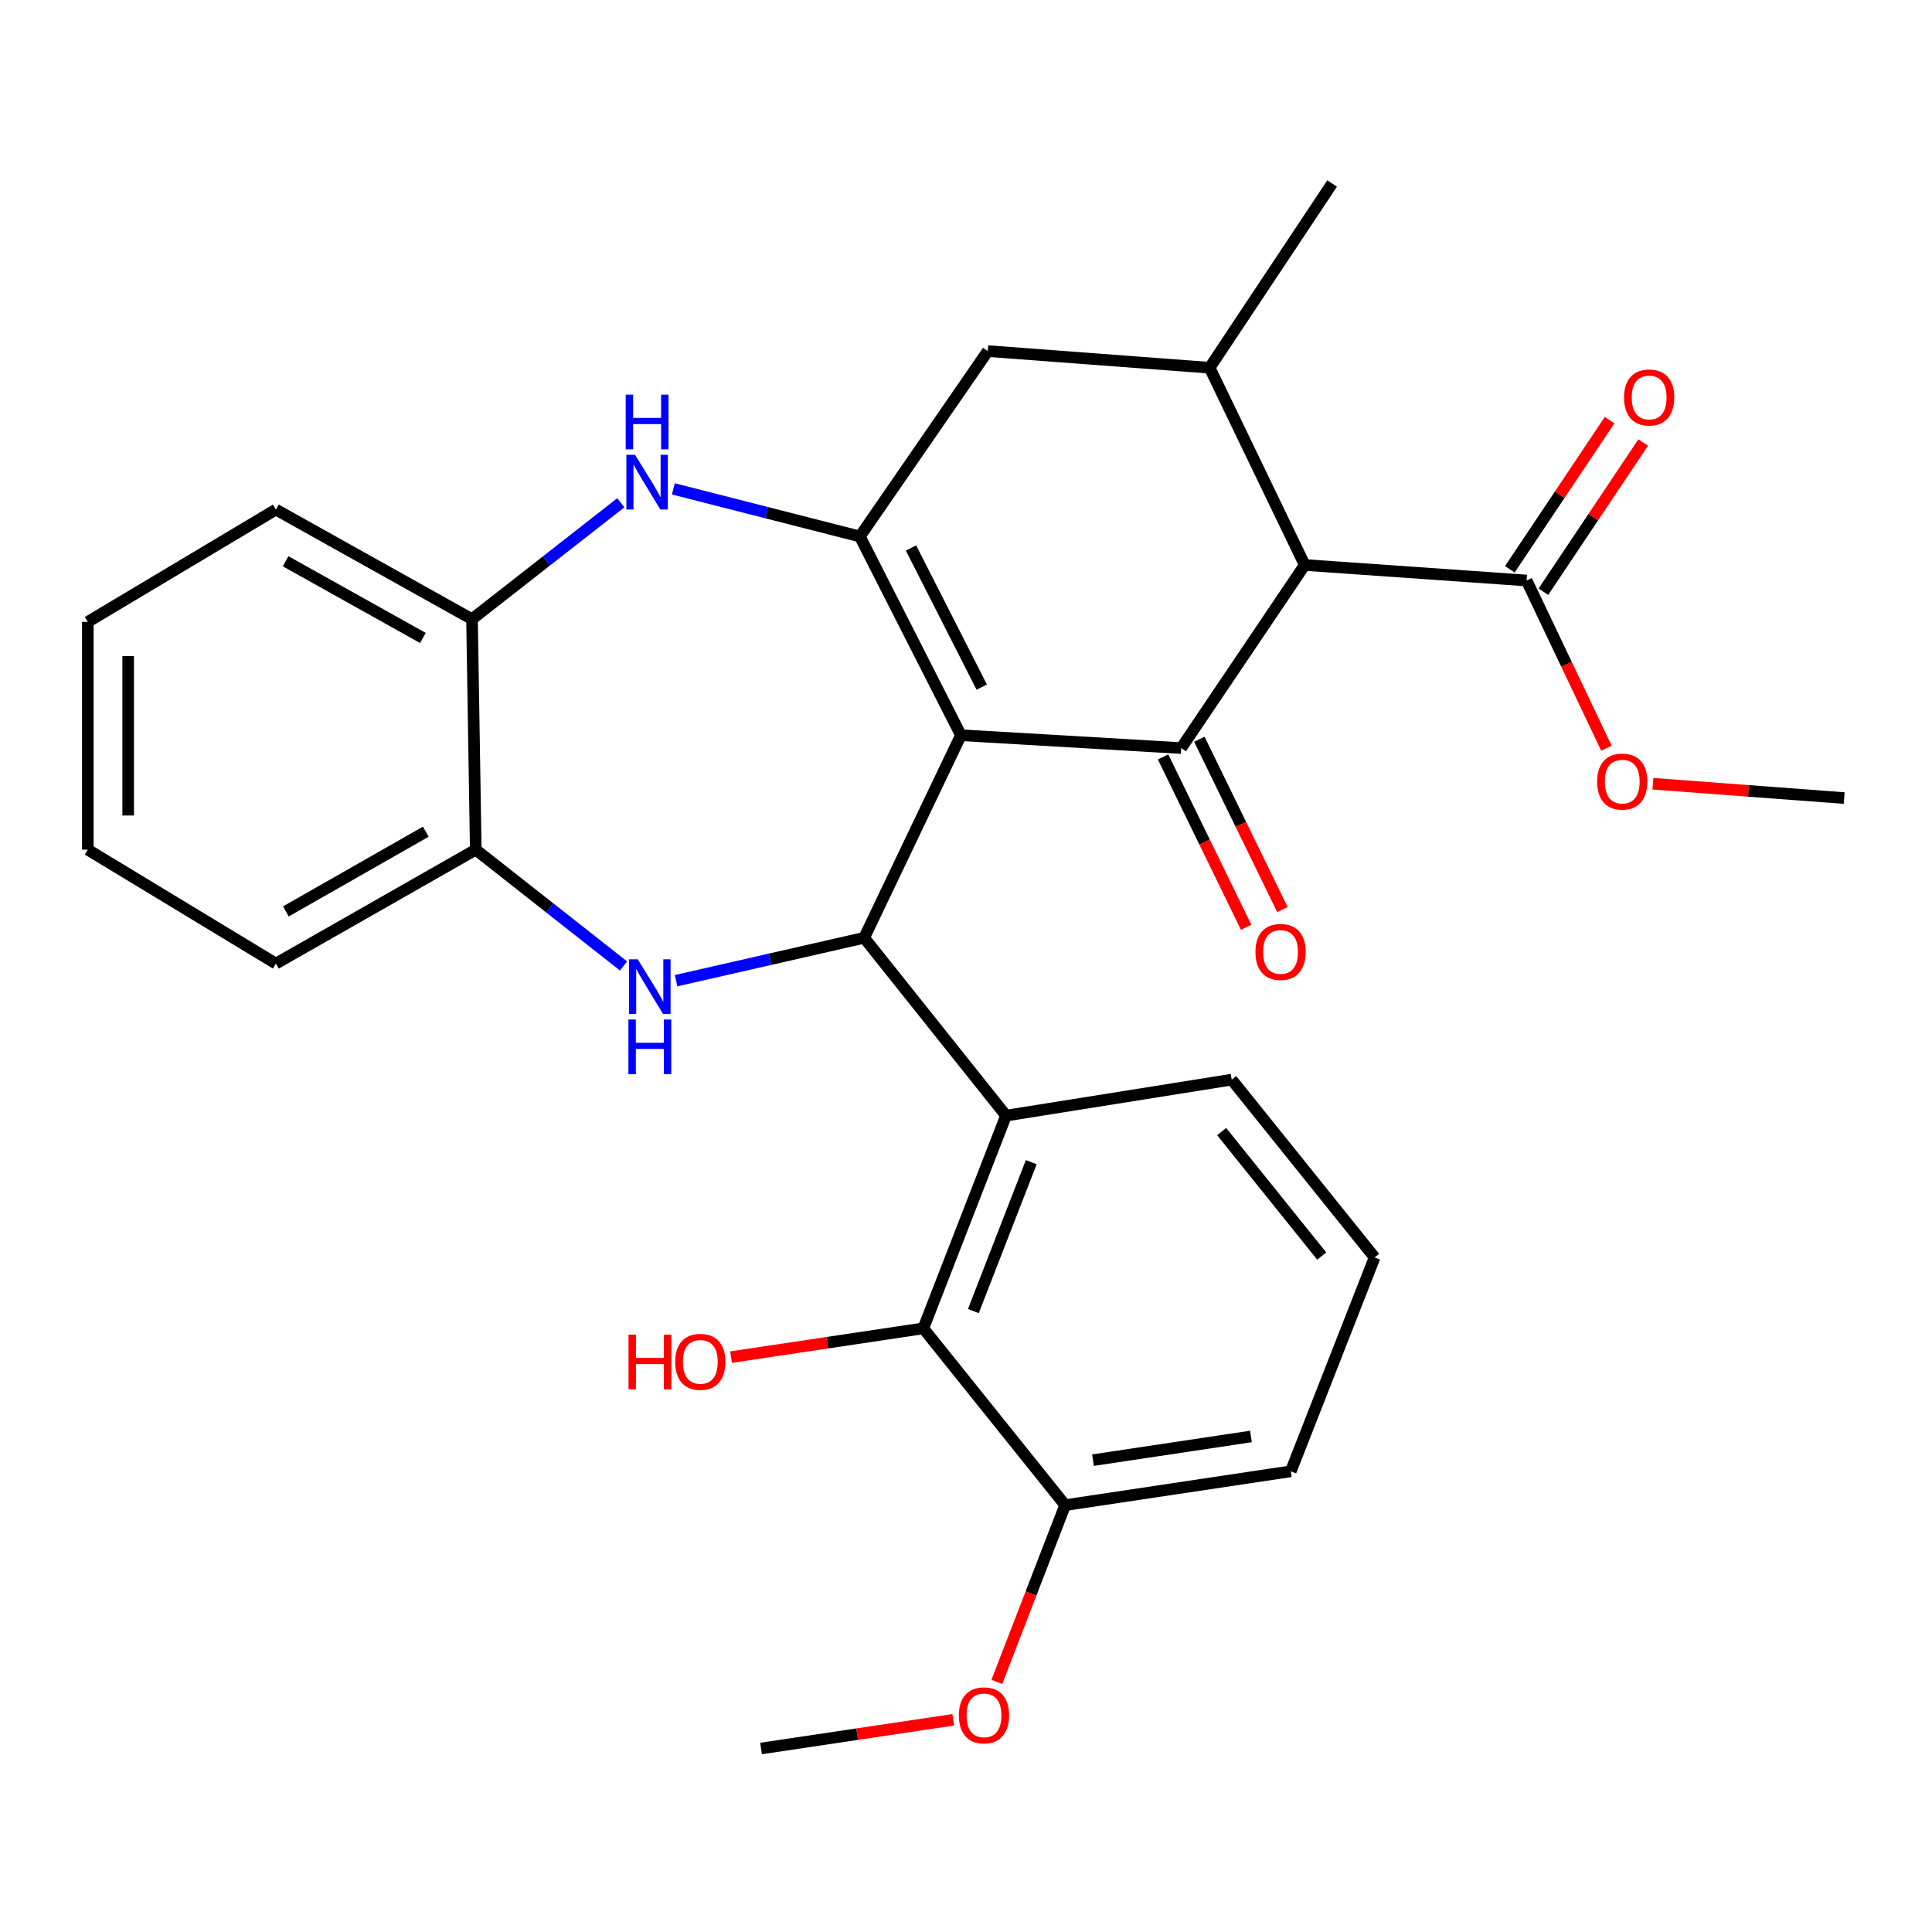 <?xml version='1.0' encoding='iso-8859-1'?>
<svg version='1.1' baseProfile='full'
              xmlns='http://www.w3.org/2000/svg'
                      xmlns:rdkit='http://www.rdkit.org/xml'
                      xmlns:xlink='http://www.w3.org/1999/xlink'
                  xml:space='preserve'
width='1000px' height='1000px' viewBox='0 0 1000 1000'>
<!-- END OF HEADER -->
<rect style='opacity:1.0;fill:#FFFFFF;stroke:none' width='1000' height='1000' x='0' y='0'> </rect>
<path class='bond-0' d='M 497.377,380.549 L 447.296,485.399' style='fill:none;fill-rule:evenodd;stroke:#000000;stroke-width:6px;stroke-linecap:butt;stroke-linejoin:miter;stroke-opacity:1' />
<path class='bond-1' d='M 497.377,380.549 L 611.396,387.211' style='fill:none;fill-rule:evenodd;stroke:#000000;stroke-width:6px;stroke-linecap:butt;stroke-linejoin:miter;stroke-opacity:1' />
<path class='bond-2' d='M 497.377,380.549 L 445.068,277.672' style='fill:none;fill-rule:evenodd;stroke:#000000;stroke-width:6px;stroke-linecap:butt;stroke-linejoin:miter;stroke-opacity:1' />
<path class='bond-2' d='M 508.153,355.649 L 471.536,283.634' style='fill:none;fill-rule:evenodd;stroke:#000000;stroke-width:6px;stroke-linecap:butt;stroke-linejoin:miter;stroke-opacity:1' />
<path class='bond-4' d='M 447.296,485.399 L 398.617,496.501' style='fill:none;fill-rule:evenodd;stroke:#000000;stroke-width:6px;stroke-linecap:butt;stroke-linejoin:miter;stroke-opacity:1' />
<path class='bond-4' d='M 398.617,496.501 L 349.937,507.603' style='fill:none;fill-rule:evenodd;stroke:#0000FF;stroke-width:6px;stroke-linecap:butt;stroke-linejoin:miter;stroke-opacity:1' />
<path class='bond-6' d='M 447.296,485.399 L 520.729,577.448' style='fill:none;fill-rule:evenodd;stroke:#000000;stroke-width:6px;stroke-linecap:butt;stroke-linejoin:miter;stroke-opacity:1' />
<path class='bond-3' d='M 611.396,387.211 L 675.323,292.435' style='fill:none;fill-rule:evenodd;stroke:#000000;stroke-width:6px;stroke-linecap:butt;stroke-linejoin:miter;stroke-opacity:1' />
<path class='bond-13' d='M 602.008,391.789 L 623.509,435.879' style='fill:none;fill-rule:evenodd;stroke:#000000;stroke-width:6px;stroke-linecap:butt;stroke-linejoin:miter;stroke-opacity:1' />
<path class='bond-13' d='M 623.509,435.879 L 645.01,479.968' style='fill:none;fill-rule:evenodd;stroke:#FF0000;stroke-width:6px;stroke-linecap:butt;stroke-linejoin:miter;stroke-opacity:1' />
<path class='bond-13' d='M 620.785,382.632 L 642.286,426.721' style='fill:none;fill-rule:evenodd;stroke:#000000;stroke-width:6px;stroke-linecap:butt;stroke-linejoin:miter;stroke-opacity:1' />
<path class='bond-13' d='M 642.286,426.721 L 663.787,470.811' style='fill:none;fill-rule:evenodd;stroke:#FF0000;stroke-width:6px;stroke-linecap:butt;stroke-linejoin:miter;stroke-opacity:1' />
<path class='bond-5' d='M 445.068,277.672 L 396.799,265.355' style='fill:none;fill-rule:evenodd;stroke:#000000;stroke-width:6px;stroke-linecap:butt;stroke-linejoin:miter;stroke-opacity:1' />
<path class='bond-5' d='M 396.799,265.355 L 348.529,253.038' style='fill:none;fill-rule:evenodd;stroke:#0000FF;stroke-width:6px;stroke-linecap:butt;stroke-linejoin:miter;stroke-opacity:1' />
<path class='bond-10' d='M 445.068,277.672 L 511.281,181.723' style='fill:none;fill-rule:evenodd;stroke:#000000;stroke-width:6px;stroke-linecap:butt;stroke-linejoin:miter;stroke-opacity:1' />
<path class='bond-9' d='M 675.323,292.435 L 790.178,300.466' style='fill:none;fill-rule:evenodd;stroke:#000000;stroke-width:6px;stroke-linecap:butt;stroke-linejoin:miter;stroke-opacity:1' />
<path class='bond-29' d='M 675.323,292.435 L 626.113,190.346' style='fill:none;fill-rule:evenodd;stroke:#000000;stroke-width:6px;stroke-linecap:butt;stroke-linejoin:miter;stroke-opacity:1' />
<path class='bond-11' d='M 322.746,499.992 L 284.5,469.889' style='fill:none;fill-rule:evenodd;stroke:#0000FF;stroke-width:6px;stroke-linecap:butt;stroke-linejoin:miter;stroke-opacity:1' />
<path class='bond-11' d='M 284.5,469.889 L 246.254,439.787' style='fill:none;fill-rule:evenodd;stroke:#000000;stroke-width:6px;stroke-linecap:butt;stroke-linejoin:miter;stroke-opacity:1' />
<path class='bond-12' d='M 321.331,260.227 L 282.823,290.357' style='fill:none;fill-rule:evenodd;stroke:#0000FF;stroke-width:6px;stroke-linecap:butt;stroke-linejoin:miter;stroke-opacity:1' />
<path class='bond-12' d='M 282.823,290.357 L 244.315,320.487' style='fill:none;fill-rule:evenodd;stroke:#000000;stroke-width:6px;stroke-linecap:butt;stroke-linejoin:miter;stroke-opacity:1' />
<path class='bond-8' d='M 520.729,577.448 L 477.913,687.556' style='fill:none;fill-rule:evenodd;stroke:#000000;stroke-width:6px;stroke-linecap:butt;stroke-linejoin:miter;stroke-opacity:1' />
<path class='bond-8' d='M 533.777,601.536 L 503.807,678.611' style='fill:none;fill-rule:evenodd;stroke:#000000;stroke-width:6px;stroke-linecap:butt;stroke-linejoin:miter;stroke-opacity:1' />
<path class='bond-18' d='M 520.729,577.448 L 637.522,558.82' style='fill:none;fill-rule:evenodd;stroke:#000000;stroke-width:6px;stroke-linecap:butt;stroke-linejoin:miter;stroke-opacity:1' />
<path class='bond-7' d='M 626.113,190.346 L 511.281,181.723' style='fill:none;fill-rule:evenodd;stroke:#000000;stroke-width:6px;stroke-linecap:butt;stroke-linejoin:miter;stroke-opacity:1' />
<path class='bond-20' d='M 626.113,190.346 L 689.506,94.978' style='fill:none;fill-rule:evenodd;stroke:#000000;stroke-width:6px;stroke-linecap:butt;stroke-linejoin:miter;stroke-opacity:1' />
<path class='bond-14' d='M 477.913,687.556 L 551.323,779.06' style='fill:none;fill-rule:evenodd;stroke:#000000;stroke-width:6px;stroke-linecap:butt;stroke-linejoin:miter;stroke-opacity:1' />
<path class='bond-16' d='M 477.913,687.556 L 428.155,694.996' style='fill:none;fill-rule:evenodd;stroke:#000000;stroke-width:6px;stroke-linecap:butt;stroke-linejoin:miter;stroke-opacity:1' />
<path class='bond-16' d='M 428.155,694.996 L 378.396,702.435' style='fill:none;fill-rule:evenodd;stroke:#FF0000;stroke-width:6px;stroke-linecap:butt;stroke-linejoin:miter;stroke-opacity:1' />
<path class='bond-15' d='M 798.861,306.274 L 824.679,267.674' style='fill:none;fill-rule:evenodd;stroke:#000000;stroke-width:6px;stroke-linecap:butt;stroke-linejoin:miter;stroke-opacity:1' />
<path class='bond-15' d='M 824.679,267.674 L 850.497,229.074' style='fill:none;fill-rule:evenodd;stroke:#FF0000;stroke-width:6px;stroke-linecap:butt;stroke-linejoin:miter;stroke-opacity:1' />
<path class='bond-15' d='M 781.496,294.659 L 807.314,256.059' style='fill:none;fill-rule:evenodd;stroke:#000000;stroke-width:6px;stroke-linecap:butt;stroke-linejoin:miter;stroke-opacity:1' />
<path class='bond-15' d='M 807.314,256.059 L 833.132,217.459' style='fill:none;fill-rule:evenodd;stroke:#FF0000;stroke-width:6px;stroke-linecap:butt;stroke-linejoin:miter;stroke-opacity:1' />
<path class='bond-17' d='M 790.178,300.466 L 810.831,343.868' style='fill:none;fill-rule:evenodd;stroke:#000000;stroke-width:6px;stroke-linecap:butt;stroke-linejoin:miter;stroke-opacity:1' />
<path class='bond-17' d='M 810.831,343.868 L 831.483,387.27' style='fill:none;fill-rule:evenodd;stroke:#FF0000;stroke-width:6px;stroke-linecap:butt;stroke-linejoin:miter;stroke-opacity:1' />
<path class='bond-22' d='M 246.254,439.787 L 142.796,498.747' style='fill:none;fill-rule:evenodd;stroke:#000000;stroke-width:6px;stroke-linecap:butt;stroke-linejoin:miter;stroke-opacity:1' />
<path class='bond-22' d='M 220.391,430.48 L 147.971,471.752' style='fill:none;fill-rule:evenodd;stroke:#000000;stroke-width:6px;stroke-linecap:butt;stroke-linejoin:miter;stroke-opacity:1' />
<path class='bond-30' d='M 246.254,439.787 L 244.315,320.487' style='fill:none;fill-rule:evenodd;stroke:#000000;stroke-width:6px;stroke-linecap:butt;stroke-linejoin:miter;stroke-opacity:1' />
<path class='bond-23' d='M 244.315,320.487 L 142.796,263.756' style='fill:none;fill-rule:evenodd;stroke:#000000;stroke-width:6px;stroke-linecap:butt;stroke-linejoin:miter;stroke-opacity:1' />
<path class='bond-23' d='M 218.896,330.214 L 147.833,290.502' style='fill:none;fill-rule:evenodd;stroke:#000000;stroke-width:6px;stroke-linecap:butt;stroke-linejoin:miter;stroke-opacity:1' />
<path class='bond-19' d='M 551.323,779.06 L 533.645,824.806' style='fill:none;fill-rule:evenodd;stroke:#000000;stroke-width:6px;stroke-linecap:butt;stroke-linejoin:miter;stroke-opacity:1' />
<path class='bond-19' d='M 533.645,824.806 L 515.968,870.553' style='fill:none;fill-rule:evenodd;stroke:#FF0000;stroke-width:6px;stroke-linecap:butt;stroke-linejoin:miter;stroke-opacity:1' />
<path class='bond-32' d='M 551.323,779.06 L 668.104,761.546' style='fill:none;fill-rule:evenodd;stroke:#000000;stroke-width:6px;stroke-linecap:butt;stroke-linejoin:miter;stroke-opacity:1' />
<path class='bond-32' d='M 565.741,755.772 L 647.489,743.513' style='fill:none;fill-rule:evenodd;stroke:#000000;stroke-width:6px;stroke-linecap:butt;stroke-linejoin:miter;stroke-opacity:1' />
<path class='bond-25' d='M 855.547,405.66 L 905.046,409.37' style='fill:none;fill-rule:evenodd;stroke:#FF0000;stroke-width:6px;stroke-linecap:butt;stroke-linejoin:miter;stroke-opacity:1' />
<path class='bond-25' d='M 905.046,409.37 L 954.545,413.081' style='fill:none;fill-rule:evenodd;stroke:#000000;stroke-width:6px;stroke-linecap:butt;stroke-linejoin:miter;stroke-opacity:1' />
<path class='bond-21' d='M 637.522,558.82 L 711.5,650.846' style='fill:none;fill-rule:evenodd;stroke:#000000;stroke-width:6px;stroke-linecap:butt;stroke-linejoin:miter;stroke-opacity:1' />
<path class='bond-21' d='M 632.336,585.713 L 684.121,650.131' style='fill:none;fill-rule:evenodd;stroke:#000000;stroke-width:6px;stroke-linecap:butt;stroke-linejoin:miter;stroke-opacity:1' />
<path class='bond-26' d='M 493.391,890.164 L 443.655,897.593' style='fill:none;fill-rule:evenodd;stroke:#FF0000;stroke-width:6px;stroke-linecap:butt;stroke-linejoin:miter;stroke-opacity:1' />
<path class='bond-26' d='M 443.655,897.593 L 393.919,905.022' style='fill:none;fill-rule:evenodd;stroke:#000000;stroke-width:6px;stroke-linecap:butt;stroke-linejoin:miter;stroke-opacity:1' />
<path class='bond-24' d='M 711.5,650.846 L 668.104,761.546' style='fill:none;fill-rule:evenodd;stroke:#000000;stroke-width:6px;stroke-linecap:butt;stroke-linejoin:miter;stroke-opacity:1' />
<path class='bond-27' d='M 142.796,498.747 L 45.455,439.787' style='fill:none;fill-rule:evenodd;stroke:#000000;stroke-width:6px;stroke-linecap:butt;stroke-linejoin:miter;stroke-opacity:1' />
<path class='bond-28' d='M 142.796,263.756 L 45.455,321.88' style='fill:none;fill-rule:evenodd;stroke:#000000;stroke-width:6px;stroke-linecap:butt;stroke-linejoin:miter;stroke-opacity:1' />
<path class='bond-31' d='M 45.455,439.787 L 45.455,321.88' style='fill:none;fill-rule:evenodd;stroke:#000000;stroke-width:6px;stroke-linecap:butt;stroke-linejoin:miter;stroke-opacity:1' />
<path class='bond-31' d='M 66.346,422.101 L 66.346,339.566' style='fill:none;fill-rule:evenodd;stroke:#000000;stroke-width:6px;stroke-linecap:butt;stroke-linejoin:miter;stroke-opacity:1' />
<path  class='atom-5' d='M 330.092 496.541
L 339.372 511.541
Q 340.292 513.021, 341.772 515.701
Q 343.252 518.381, 343.332 518.541
L 343.332 496.541
L 347.092 496.541
L 347.092 524.861
L 343.212 524.861
L 333.252 508.461
Q 332.092 506.541, 330.852 504.341
Q 329.652 502.141, 329.292 501.461
L 329.292 524.861
L 325.612 524.861
L 325.612 496.541
L 330.092 496.541
' fill='#0000FF'/>
<path  class='atom-5' d='M 325.272 527.693
L 329.112 527.693
L 329.112 539.733
L 343.592 539.733
L 343.592 527.693
L 347.432 527.693
L 347.432 556.013
L 343.592 556.013
L 343.592 542.933
L 329.112 542.933
L 329.112 556.013
L 325.272 556.013
L 325.272 527.693
' fill='#0000FF'/>
<path  class='atom-6' d='M 328.688 235.413
L 337.968 250.413
Q 338.888 251.893, 340.368 254.573
Q 341.848 257.253, 341.928 257.413
L 341.928 235.413
L 345.688 235.413
L 345.688 263.733
L 341.808 263.733
L 331.848 247.333
Q 330.688 245.413, 329.448 243.213
Q 328.248 241.013, 327.888 240.333
L 327.888 263.733
L 324.208 263.733
L 324.208 235.413
L 328.688 235.413
' fill='#0000FF'/>
<path  class='atom-6' d='M 323.868 204.261
L 327.708 204.261
L 327.708 216.301
L 342.188 216.301
L 342.188 204.261
L 346.028 204.261
L 346.028 232.581
L 342.188 232.581
L 342.188 219.501
L 327.708 219.501
L 327.708 232.581
L 323.868 232.581
L 323.868 204.261
' fill='#0000FF'/>
<path  class='atom-14' d='M 649.812 492.722
Q 649.812 485.922, 653.172 482.122
Q 656.532 478.322, 662.812 478.322
Q 669.092 478.322, 672.452 482.122
Q 675.812 485.922, 675.812 492.722
Q 675.812 499.602, 672.412 503.522
Q 669.012 507.402, 662.812 507.402
Q 656.572 507.402, 653.172 503.522
Q 649.812 499.642, 649.812 492.722
M 662.812 504.202
Q 667.132 504.202, 669.452 501.322
Q 671.812 498.402, 671.812 492.722
Q 671.812 487.162, 669.452 484.362
Q 667.132 481.522, 662.812 481.522
Q 658.492 481.522, 656.132 484.322
Q 653.812 487.122, 653.812 492.722
Q 653.812 498.442, 656.132 501.322
Q 658.492 504.202, 662.812 504.202
' fill='#FF0000'/>
<path  class='atom-16' d='M 840.595 205.735
Q 840.595 198.935, 843.955 195.135
Q 847.315 191.335, 853.595 191.335
Q 859.875 191.335, 863.235 195.135
Q 866.595 198.935, 866.595 205.735
Q 866.595 212.615, 863.195 216.535
Q 859.795 220.415, 853.595 220.415
Q 847.355 220.415, 843.955 216.535
Q 840.595 212.655, 840.595 205.735
M 853.595 217.215
Q 857.915 217.215, 860.235 214.335
Q 862.595 211.415, 862.595 205.735
Q 862.595 200.175, 860.235 197.375
Q 857.915 194.535, 853.595 194.535
Q 849.275 194.535, 846.915 197.335
Q 844.595 200.135, 844.595 205.735
Q 844.595 211.455, 846.915 214.335
Q 849.275 217.215, 853.595 217.215
' fill='#FF0000'/>
<path  class='atom-17' d='M 325.318 690.815
L 329.158 690.815
L 329.158 702.855
L 343.638 702.855
L 343.638 690.815
L 347.478 690.815
L 347.478 719.135
L 343.638 719.135
L 343.638 706.055
L 329.158 706.055
L 329.158 719.135
L 325.318 719.135
L 325.318 690.815
' fill='#FF0000'/>
<path  class='atom-17' d='M 349.478 704.895
Q 349.478 698.095, 352.838 694.295
Q 356.198 690.495, 362.478 690.495
Q 368.758 690.495, 372.118 694.295
Q 375.478 698.095, 375.478 704.895
Q 375.478 711.775, 372.078 715.695
Q 368.678 719.575, 362.478 719.575
Q 356.238 719.575, 352.838 715.695
Q 349.478 711.815, 349.478 704.895
M 362.478 716.375
Q 366.798 716.375, 369.118 713.495
Q 371.478 710.575, 371.478 704.895
Q 371.478 699.335, 369.118 696.535
Q 366.798 693.695, 362.478 693.695
Q 358.158 693.695, 355.798 696.495
Q 353.478 699.295, 353.478 704.895
Q 353.478 710.615, 355.798 713.495
Q 358.158 716.375, 362.478 716.375
' fill='#FF0000'/>
<path  class='atom-18' d='M 826.667 404.549
Q 826.667 397.749, 830.027 393.949
Q 833.387 390.149, 839.667 390.149
Q 845.947 390.149, 849.307 393.949
Q 852.667 397.749, 852.667 404.549
Q 852.667 411.429, 849.267 415.349
Q 845.867 419.229, 839.667 419.229
Q 833.427 419.229, 830.027 415.349
Q 826.667 411.469, 826.667 404.549
M 839.667 416.029
Q 843.987 416.029, 846.307 413.149
Q 848.667 410.229, 848.667 404.549
Q 848.667 398.989, 846.307 396.189
Q 843.987 393.349, 839.667 393.349
Q 835.347 393.349, 832.987 396.149
Q 830.667 398.949, 830.667 404.549
Q 830.667 410.269, 832.987 413.149
Q 835.347 416.029, 839.667 416.029
' fill='#FF0000'/>
<path  class='atom-20' d='M 496.308 887.867
Q 496.308 881.067, 499.668 877.267
Q 503.028 873.467, 509.308 873.467
Q 515.588 873.467, 518.948 877.267
Q 522.308 881.067, 522.308 887.867
Q 522.308 894.747, 518.908 898.667
Q 515.508 902.547, 509.308 902.547
Q 503.068 902.547, 499.668 898.667
Q 496.308 894.787, 496.308 887.867
M 509.308 899.347
Q 513.628 899.347, 515.948 896.467
Q 518.308 893.547, 518.308 887.867
Q 518.308 882.307, 515.948 879.507
Q 513.628 876.667, 509.308 876.667
Q 504.988 876.667, 502.628 879.467
Q 500.308 882.267, 500.308 887.867
Q 500.308 893.587, 502.628 896.467
Q 504.988 899.347, 509.308 899.347
' fill='#FF0000'/>
</svg>

